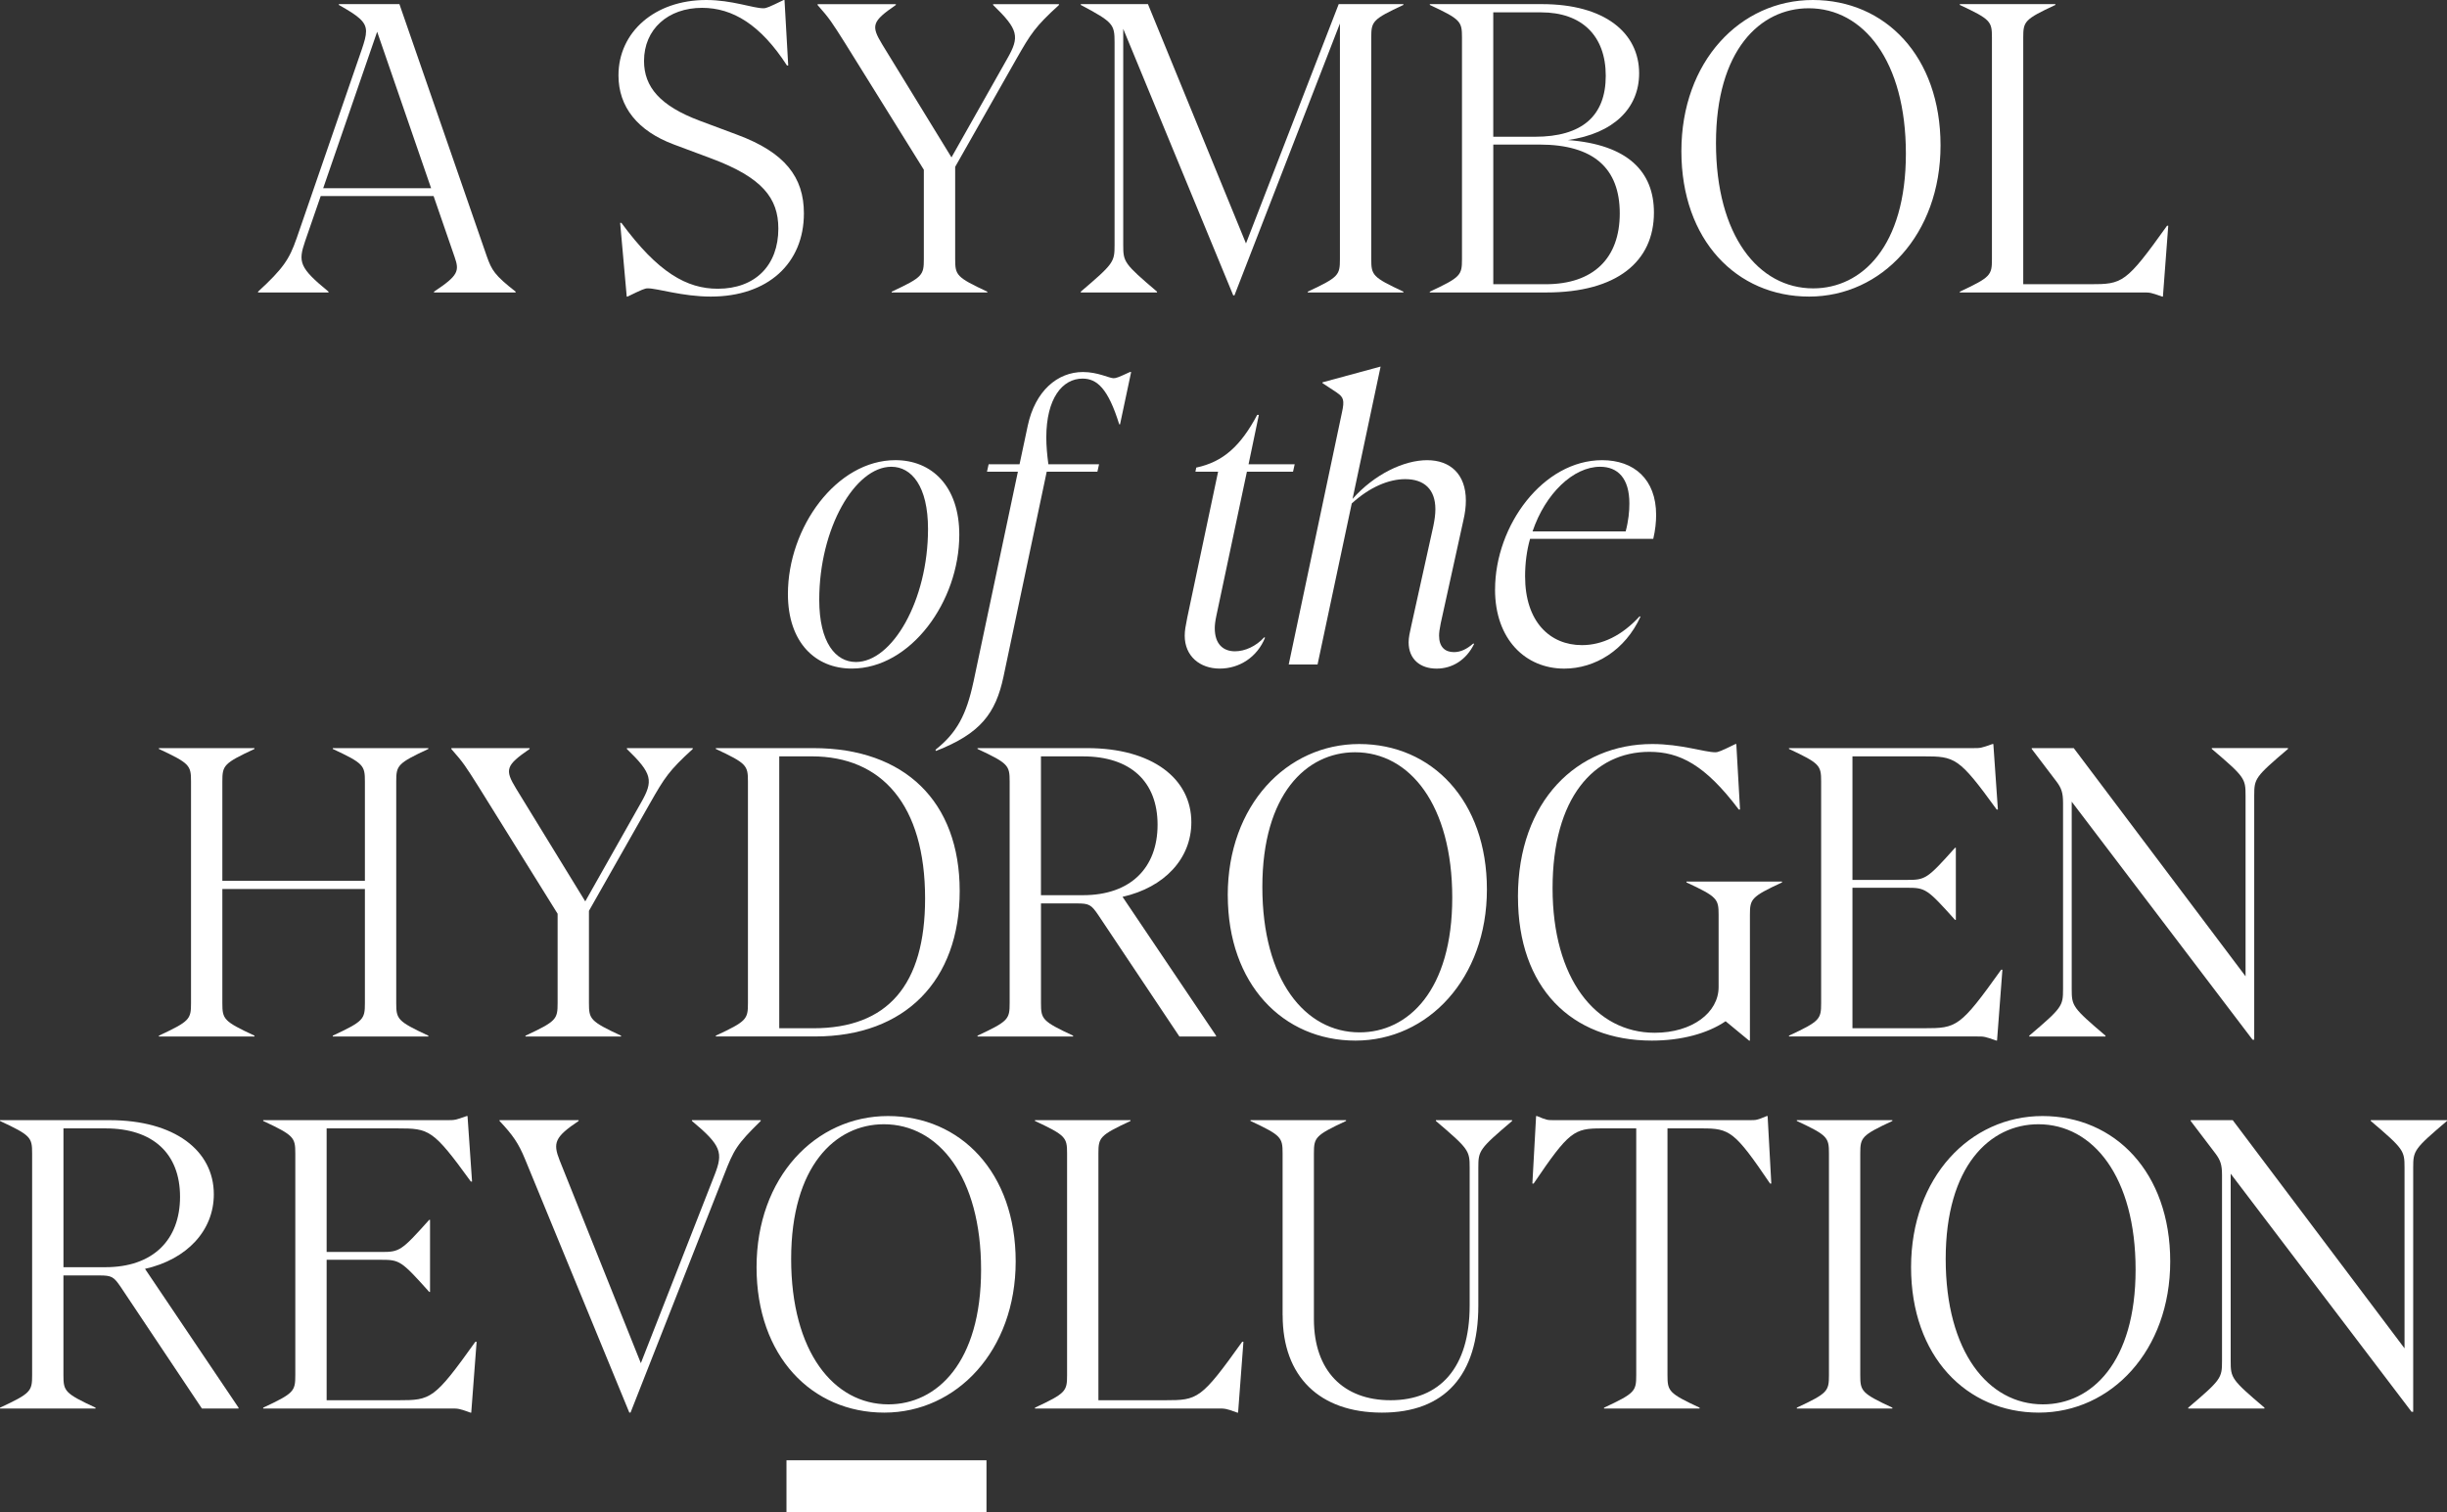 <?xml version="1.0" encoding="UTF-8"?><svg id="Layer_2" xmlns="http://www.w3.org/2000/svg" viewBox="0 0 920.8 569.08"><rect x="0" y="0" width="920.8" height="569.08" fill="#333333" stroke="none"/><defs><style>.cls-1{fill:#fff;stroke-width:0px;}</style></defs><g id="Layer_1-2"><path class="cls-1" d="M111.54,89.92l24.65-71.47c.93-2.79,1.55-4.81,1.55-6.67,0-3.57-2.79-5.74-10.23-9.92v-.31h22.79l32.87,94.88c1.86,5.27,2.94,7.13,10.85,13.33v.31h-30.7v-.31c9.15-6.05,9.61-7.75,7.75-13.03l-7.91-22.94h-42.48l-5.89,17.05c-2.64,7.75-2.17,9.92,8.83,18.92v.31h-26.51v-.31c9.46-8.68,11.78-12.25,14.42-19.84ZM162.23,70.85l-20.31-58.91-20.31,58.91h40.62Z"/><path class="cls-1" d="M233.37,83.87h.46c13.79,18.76,24.65,24.8,36.27,24.8,14.11,0,22.79-8.83,22.79-22.63,0-11.47-6.05-19.22-25.12-26.36l-14.11-5.27c-13.8-5.12-20.93-14.26-20.93-26.04,0-16.28,13.64-28.37,33.02-28.37,9.77,0,17.52,3.11,21.55,3.11,1.09,0,2.17-.47,7.6-3.11h.31l1.4,24.65h-.47c-9.92-15.35-20.46-21.7-31.93-21.7-12.87,0-21.86,8.06-21.86,20,0,9.77,6.04,16.89,20.93,22.48l14.11,5.27c17.99,6.67,25.12,15.97,25.12,29.61,0,18.76-13.49,31.31-35.04,31.31-10.69,0-20-3.1-23.72-3.1-1.09,0-2.17.46-7.6,3.1h-.31l-2.48-27.75Z"/><path class="cls-1" d="M307.66,1.87v-.31h29.45v.31c-8.99,6.2-9.45,7.75-5.11,14.88l26.04,42.48,20.93-37.05c4.8-8.37,4.34-11.01-5.27-20.31v-.31h24.8v.31c-8.99,8.21-10.55,10.69-16.12,20.46l-22.95,40.46v34.73c0,6.05.47,6.82,12.09,12.25v.31h-35.97v-.31c11.63-5.43,12.09-6.2,12.09-12.25v-33.64l-29.61-47.6c-5.11-8.06-5.74-9.15-10.39-14.41Z"/><path class="cls-1" d="M422.67,10.85v81.39c0,6.36.31,6.97,12.71,17.52v.31h-28.68v-.31c12.4-10.55,12.71-11.16,12.71-17.52V15.97c0-6.82-.46-7.6-12.71-14.11v-.31h25.27l36.89,90.07L503.75,1.55h24.34v.31c-11.63,5.42-12.09,6.2-12.09,12.25v83.4c0,6.05.46,6.82,12.09,12.25v.31h-35.97v-.31c11.63-5.43,12.09-6.2,12.09-12.25V8.84l-39.69,102.32h-.46l-41.39-100.3Z"/><path class="cls-1" d="M538.04,109.77c11.63-5.43,12.1-6.2,12.1-12.25V14.11c0-6.04-.47-6.82-12.1-12.25v-.31h42.17c23.72,0,36.59,10.85,36.59,26.04,0,13.02-9.45,22.64-26.82,25.12,22.63,1.7,32.39,11.93,32.39,27.29,0,18.45-13.95,30.07-40.46,30.07h-43.88v-.31ZM577.58,51.47c17.82,0,26.66-7.91,26.66-22.95s-8.99-23.87-24.34-23.87h-17.99v46.82h15.66ZM581.6,106.97c17.99,0,27.91-9.77,27.91-26.67s-9.77-25.89-30.23-25.89h-17.36v52.55h19.69Z"/><path class="cls-1" d="M632.7,56.9c0-33.8,22.18-56.9,49.46-56.9s48.06,21.24,48.06,54.73-22.17,56.89-49.45,56.89-48.07-21.24-48.07-54.72ZM682.3,108.53c18.3,0,34.88-15.82,34.88-50.7s-15.97-54.72-36.58-54.72c-18.29,0-34.88,15.81-34.88,50.69s15.97,54.73,36.58,54.73Z"/><path class="cls-1" d="M737.47,109.77c11.62-5.43,12.09-6.2,12.09-12.25V14.11c0-6.04-.47-6.82-12.09-12.25v-.31h35.96v.31c-11.62,5.42-12.09,6.2-12.09,12.25v92.86h25.12c12.25,0,13.49-.31,28.99-22.01h.46l-2.01,26.66h-.31c-4.34-1.55-4.49-1.55-7.29-1.55h-68.83v-.31Z"/><path class="cls-1" d="M296.49,223.57c0-25.12,18.3-50.39,40.46-50.39,13.64,0,24.03,9.77,24.03,28.06,0,25.11-18.29,50.38-40.46,50.38-13.64,0-24.03-9.77-24.03-28.06ZM322.08,249.15c13.64,0,27.13-23.1,27.13-50.07,0-16.12-6.2-23.41-13.8-23.41-13.64,0-27.13,23.1-27.13,50.07,0,16.12,6.2,23.41,13.79,23.41Z"/><path class="cls-1" d="M366.29,256.75l16.74-79.22h-11.63l.62-2.79h11.63l3.1-14.57c2.79-13.02,11.16-20.16,20.77-20.16,5.58,0,9.92,2.33,11.47,2.33.93,0,1.55-.16,6.2-2.33h.46l-4.18,19.69h-.31c-4.18-13.49-8.37-17.21-13.8-17.21-7.59,0-13.64,7.44-13.64,22.17,0,3.26.31,6.51.78,10.07h19.07l-.62,2.79h-19.07l-16.28,77.21c-2.94,13.79-8.68,21.39-25.42,27.9l-.16-.46c8.06-6.36,11.63-13.18,14.26-25.43Z"/><path class="cls-1" d="M445.81,239.23c0-1.86.31-3.56.93-6.67l11.63-55.03h-8.53l.31-1.55c10.23-2.17,16.74-8.21,22.94-19.84h.62l-3.88,18.6h17.36l-.62,2.79h-17.36l-11.47,54.11c-.46,2.17-.62,3.56-.62,4.8,0,5.89,3.1,8.68,7.6,8.68,3.72,0,7.91-1.86,11.01-5.27l.31.15c-2.94,7.29-9.61,11.63-17.05,11.63s-13.18-4.65-13.18-12.4Z"/><path class="cls-1" d="M503.07,147.76l-5.42-3.56v-.31l21.7-5.89h.16l-10.55,49.77c8.22-9.31,19.38-14.58,28.07-14.58s14.57,5.27,14.57,15.19c0,2.33-.31,4.81-.93,7.44l-8.53,38.76c-.47,2.32-.62,3.56-.62,4.65,0,4.19,2.17,6.2,5.59,6.2,2.48,0,4.8-1.08,7.29-3.25l.31.16c-2.95,6.04-8.22,9.3-14.11,9.3-6.2,0-10.54-3.56-10.54-9.92,0-1.7.46-3.87.93-5.89l8.37-37.83c.47-2.32.77-4.34.77-6.36,0-7.44-4.18-11.31-11.32-11.31-6.19,0-13.33,2.94-20.15,9.15l-12.87,60.62h-10.85l20-94.72c1.08-4.8.62-5.89-1.87-7.6Z"/><path class="cls-1" d="M562.59,221.87c0-24.18,18.13-48.68,40.3-48.68,11.93,0,20.31,7.13,20.31,20.62,0,2.64-.31,5.73-1.08,8.99h-46.36c-1.24,4.34-1.87,9.15-1.87,14.11,0,17.06,9.31,25.89,21.4,25.89,7.6,0,15.04-3.57,21.71-10.85l.3.16c-5.73,12.56-17.05,19.53-28.68,19.53-14.57,0-26.04-11.01-26.04-29.77ZM611.73,200.01c1.08-4.03,1.4-7.6,1.4-10.54,0-9.46-4.35-13.8-11.01-13.8-10.08,0-20.62,10.08-25.43,24.34h35.04Z"/><path class="cls-1" d="M125.22,389.78c11.63-5.42,12.09-6.2,12.09-12.25v-42.94h-53.64v42.94c0,6.04.46,6.83,12.09,12.25v.31h-35.97v-.31c11.63-5.42,12.09-6.2,12.09-12.25v-83.41c0-6.04-.46-6.82-12.09-12.25v-.31h35.97v.31c-11.63,5.43-12.09,6.2-12.09,12.25v37.36h53.64v-37.36c0-6.04-.46-6.82-12.09-12.25v-.31h35.97v.31c-11.63,5.43-12.09,6.2-12.09,12.25v83.41c0,6.04.46,6.83,12.09,12.25v.31h-35.97v-.31Z"/><path class="cls-1" d="M169.85,281.88v-.31h29.45v.31c-8.99,6.2-9.45,7.75-5.11,14.88l26.04,42.48,20.93-37.05c4.8-8.37,4.34-11.01-5.27-20.31v-.31h24.8v.31c-8.99,8.22-10.55,10.7-16.12,20.47l-22.95,40.46v34.73c0,6.04.47,6.83,12.09,12.25v.31h-35.97v-.31c11.63-5.42,12.09-6.2,12.09-12.25v-33.64l-29.61-47.59c-5.11-8.07-5.74-9.15-10.39-14.42Z"/><path class="cls-1" d="M269.36,389.78c11.63-5.42,12.09-6.2,12.09-12.25v-83.41c0-6.04-.47-6.82-12.09-12.25v-.31h36.74c34.41,0,55.03,20.15,55.03,53.79s-20.46,54.73-54.41,54.73h-37.36v-.31ZM306.1,386.99c27.91,0,42.01-16.28,42.01-48.84,0-35.2-16.28-53.49-42.63-53.49h-12.25v102.32h12.87Z"/><path class="cls-1" d="M405.21,340.01h-13.49v37.52c0,6.04.47,6.83,12.09,12.25v.31h-35.97v-.31c11.63-5.42,12.09-6.2,12.09-12.25v-83.41c0-6.04-.47-6.82-12.09-12.25v-.31h41.24c24.5,0,39.22,11.47,39.22,27.91,0,13.64-10.07,24.49-25.89,28.06l35.19,52.25v.31h-13.8l-30.54-45.73c-2.64-3.88-3.41-4.35-8.06-4.35ZM407.53,336.91c17.83,0,28.06-10.23,28.06-26.51s-10.23-25.73-28.06-25.73h-15.82v52.25h15.82Z"/><path class="cls-1" d="M462,336.91c0-33.8,22.17-56.89,49.46-56.89s48.06,21.24,48.06,54.73-22.17,56.89-49.45,56.89-48.06-21.24-48.06-54.73ZM511.6,388.54c18.3,0,34.88-15.81,34.88-50.69s-15.97-54.73-36.58-54.73c-18.3,0-34.88,15.81-34.88,50.69s15.97,54.73,36.58,54.73Z"/><path class="cls-1" d="M571.2,337.53c0-36.12,22.32-57.51,50.55-57.51,10.85,0,19.69,3.1,23.71,3.1,1.09,0,2.18-.46,7.6-3.1h.31l1.4,24.65h-.47c-12.71-16.89-22.32-21.71-33.64-21.71-20.93,0-36.43,17.36-36.43,51.32s16.12,54.41,38.45,54.41c14.11,0,24.03-7.6,24.03-17.21v-27.13c0-6.04-.47-6.83-12.1-12.25v-.31h35.97v.31c-11.62,5.42-12.09,6.2-12.09,12.25v47.29h-.31l-8.84-7.29c-6.82,4.65-16.74,7.29-27.74,7.29-30.39,0-50.39-20-50.39-54.11Z"/><path class="cls-1" d="M673.19,389.78c11.63-5.42,12.1-6.2,12.1-12.25v-83.41c0-6.04-.47-6.82-12.1-12.25v-.31h69.31c2.78,0,2.94,0,7.29-1.55h.3l1.71,24.65h-.46c-14.27-19.69-15.66-20-27.6-20h-26.67v46.5h20.47c6.97,0,7.6-.3,18.13-12.09h.31v27.13h-.31c-10.54-11.78-11.16-12.09-18.13-12.09h-20.47v52.87h26.98c12.25,0,13.49-.31,28.98-22.02h.47l-2.02,26.67h-.3c-4.35-1.55-4.5-1.55-7.29-1.55h-70.7v-.31Z"/><path class="cls-1" d="M779.58,301.72v70.54c0,6.36.31,6.98,12.71,17.52v.31h-28.68v-.31c12.4-10.54,12.71-11.16,12.71-17.52v-70.07c0-3.88-.62-5.59-2.48-8.07l-9.31-12.25v-.31h15.82l64.65,85.88v-68.06c0-6.36-.31-6.97-12.71-17.52v-.31h28.68v.31c-12.4,10.55-12.71,11.16-12.71,17.52v91.93h-.62l-68.07-89.61Z"/><path class="cls-1" d="M37.36,480.02h-13.49v37.52c0,6.04.46,6.83,12.09,12.25v.31H0v-.31c11.63-5.42,12.09-6.2,12.09-12.25v-83.41c0-6.04-.46-6.82-12.09-12.25v-.3h41.24c24.49,0,39.22,11.46,39.22,27.9,0,13.64-10.08,24.49-25.89,28.06l35.19,52.25v.31h-13.79l-30.54-45.73c-2.64-3.88-3.41-4.35-8.06-4.35ZM39.69,476.92c17.83,0,28.06-10.23,28.06-26.51s-10.23-25.73-28.06-25.73h-15.81v52.25h15.81Z"/><path class="cls-1" d="M99.03,529.79c11.63-5.42,12.09-6.2,12.09-12.25v-83.41c0-6.04-.47-6.82-12.09-12.25v-.3h69.3c2.79,0,2.94,0,7.29-1.55h.31l1.7,24.65h-.46c-14.26-19.69-15.66-20-27.59-20h-26.67v46.51h20.47c6.97,0,7.59-.31,18.13-12.1h.31v27.13h-.31c-10.54-11.78-11.16-12.09-18.13-12.09h-20.47v52.86h26.98c12.25,0,13.49-.3,28.99-22.01h.47l-2.02,26.67h-.31c-4.34-1.55-4.5-1.55-7.29-1.55h-70.69v-.31Z"/><path class="cls-1" d="M187.97,421.88v-.3h29.77v.3c-8.99,6.04-9.77,8.22-7.13,14.88l30.54,76.28,27.75-70.85c3.26-8.37,2.64-11.01-8.53-20.31v-.3h25.89v.3c-8.99,8.84-10.08,10.7-13.8,20.31l-35.19,89.45h-.46l-39.22-95.34c-2.48-6.05-4.65-9.15-9.61-14.42Z"/><path class="cls-1" d="M284.69,476.92c0-33.8,22.17-56.89,49.45-56.89s48.06,21.24,48.06,54.73-22.17,56.89-49.45,56.89-48.06-21.24-48.06-54.73ZM334.3,528.54c18.29,0,34.88-15.81,34.88-50.69s-15.97-54.73-36.59-54.73c-18.29,0-34.88,15.82-34.88,50.69s15.97,54.73,36.59,54.73Z"/><path class="cls-1" d="M389.45,529.79c11.63-5.42,12.09-6.2,12.09-12.25v-83.41c0-6.04-.47-6.82-12.09-12.25v-.3h35.97v.3c-11.63,5.43-12.09,6.2-12.09,12.25v92.86h25.12c12.25,0,13.49-.3,28.99-22.01h.46l-2.01,26.67h-.31c-4.34-1.55-4.49-1.55-7.29-1.55h-68.83v-.31Z"/><path class="cls-1" d="M482.64,495.06v-60.93c0-6.04-.47-6.82-12.09-12.25v-.3h35.97v.3c-11.63,5.43-12.1,6.2-12.1,12.25v62.32c0,19.53,11.16,30.54,28.84,30.54,18.6,0,29.77-12.25,29.77-35.65v-51.93c0-6.36-.31-6.97-12.71-17.52v-.3h28.68v.3c-12.4,10.55-12.71,11.16-12.71,17.52v51.93c0,26.36-12.71,40.31-36.27,40.31s-37.36-13.64-37.36-36.59Z"/><path class="cls-1" d="M603.61,529.79c11.63-5.42,12.1-6.2,12.1-12.25v-92.86h-13.03c-10.39,0-12.25,1.08-25.58,20.77h-.47l1.4-25.42h.31c3.72,1.55,3.87,1.55,6.5,1.55h73.49c2.64,0,2.79,0,6.51-1.55h.31l1.39,25.42h-.46c-13.33-19.69-15.2-20.77-25.58-20.77h-13.03v92.86c0,6.04.47,6.83,12.09,12.25v.31h-35.97v-.31Z"/><path class="cls-1" d="M676.14,529.79c11.62-5.42,12.09-6.2,12.09-12.25v-83.41c0-6.04-.47-6.82-12.09-12.25v-.3h35.96v.3c-11.62,5.43-12.09,6.2-12.09,12.25v83.41c0,6.04.47,6.83,12.09,12.25v.31h-35.96v-.31Z"/><path class="cls-1" d="M719.13,476.92c0-33.8,22.17-56.89,49.45-56.89s48.07,21.24,48.07,54.73-22.17,56.89-49.45,56.89-48.07-21.24-48.07-54.73ZM768.74,528.54c18.3,0,34.88-15.81,34.88-50.69s-15.97-54.73-36.58-54.73c-18.3,0-34.88,15.82-34.88,50.69s15.97,54.73,36.58,54.73Z"/><path class="cls-1" d="M839.4,441.73v70.54c0,6.36.31,6.98,12.71,17.52v.31h-28.68v-.31c12.4-10.54,12.71-11.16,12.71-17.52v-70.07c0-3.88-.62-5.59-2.48-8.07l-9.31-12.25v-.3h15.82l64.65,85.88v-68.06c0-6.36-.31-6.97-12.71-17.52v-.3h28.68v.3c-12.4,10.55-12.71,11.16-12.71,17.52v91.93h-.62l-68.07-89.61Z"/><rect class="cls-1" x="295.95" y="549.59" width="75.26" height="19.49"/></g></svg>
